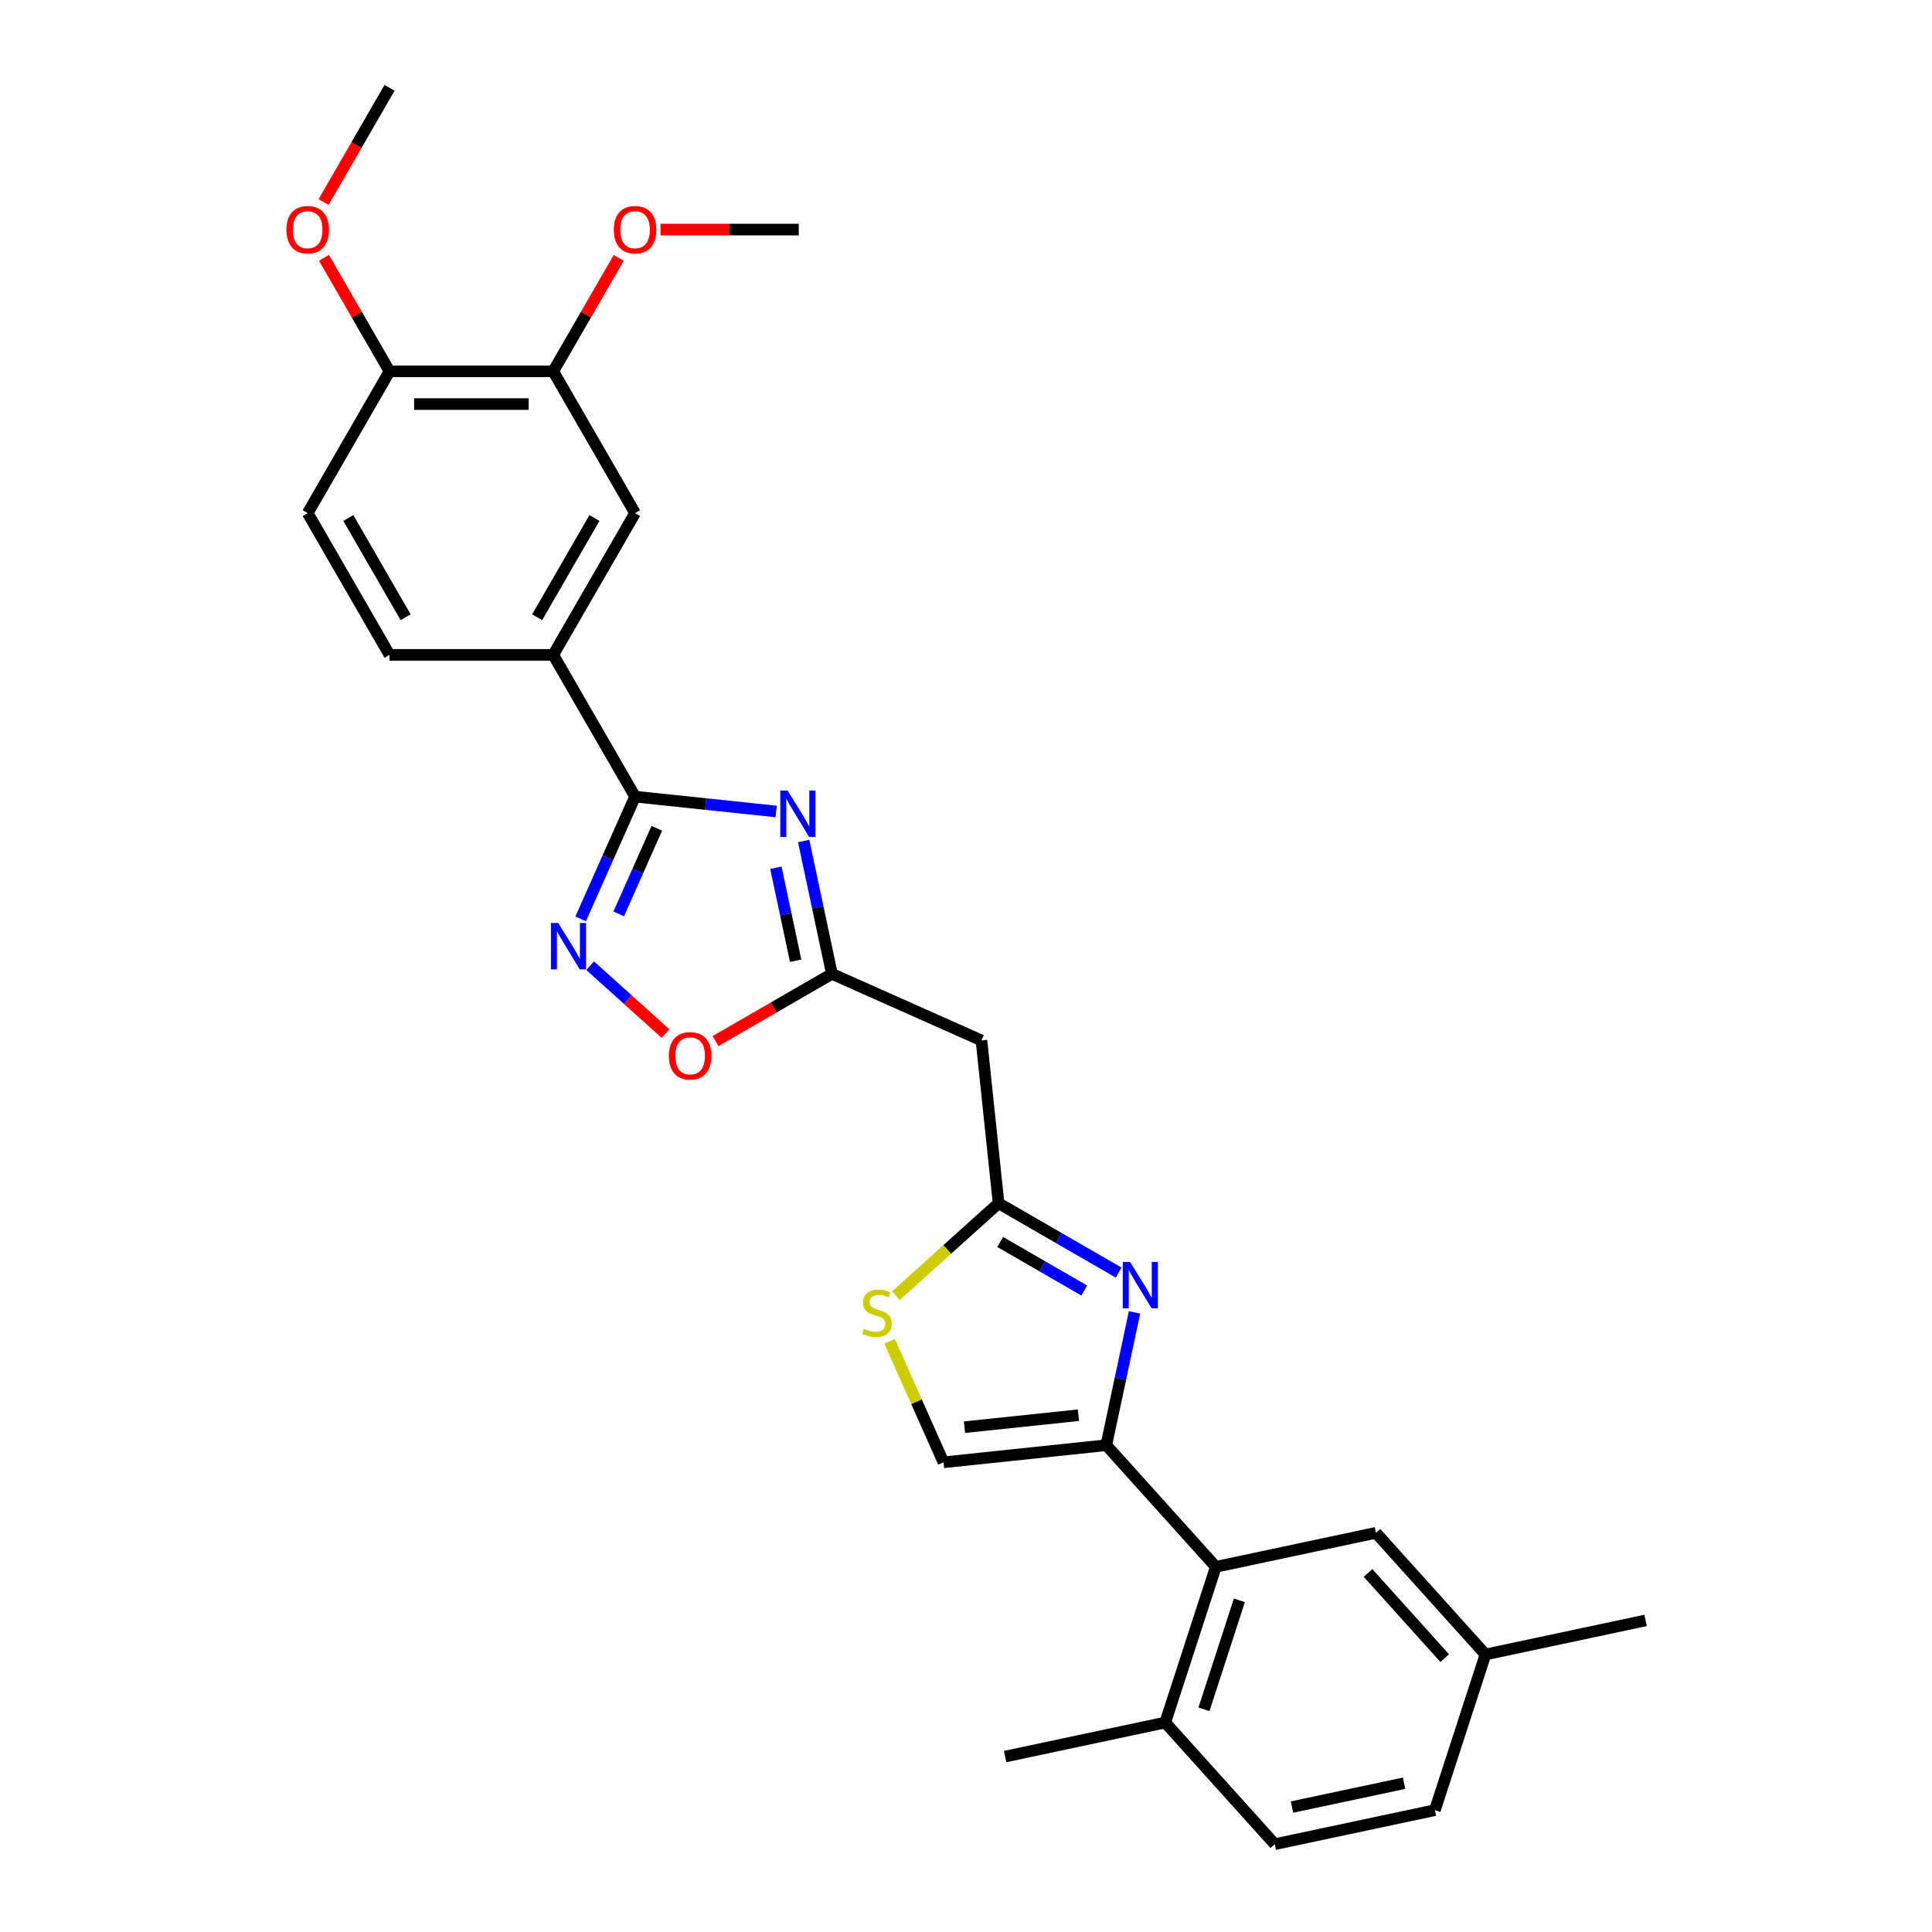 <?xml version='1.0' encoding='iso-8859-1'?>
<svg version='1.1' baseProfile='full'
              xmlns='http://www.w3.org/2000/svg'
                      xmlns:rdkit='http://www.rdkit.org/xml'
                      xmlns:xlink='http://www.w3.org/1999/xlink'
                  xml:space='preserve'
width='1000px' height='1000px' viewBox='0 0 1000 1000'>
<!-- END OF HEADER -->
<rect style='opacity:1.0;fill:#FFFFFF;stroke:none' width='1000' height='1000' x='0' y='0'> </rect>
<path class='bond-0' d='M 401.761,420.014 L 365.238,416.175' style='fill:none;fill-rule:evenodd;stroke:#0000FF;stroke-width:6px;stroke-linecap:butt;stroke-linejoin:miter;stroke-opacity:1' />
<path class='bond-0' d='M 365.238,416.175 L 328.715,412.336' style='fill:none;fill-rule:evenodd;stroke:#000000;stroke-width:6px;stroke-linecap:butt;stroke-linejoin:miter;stroke-opacity:1' />
<path class='bond-4' d='M 415.979,435.308 L 423.287,469.689' style='fill:none;fill-rule:evenodd;stroke:#0000FF;stroke-width:6px;stroke-linecap:butt;stroke-linejoin:miter;stroke-opacity:1' />
<path class='bond-4' d='M 423.287,469.689 L 430.595,504.069' style='fill:none;fill-rule:evenodd;stroke:#000000;stroke-width:6px;stroke-linecap:butt;stroke-linejoin:miter;stroke-opacity:1' />
<path class='bond-4' d='M 401.596,449.146 L 406.712,473.212' style='fill:none;fill-rule:evenodd;stroke:#0000FF;stroke-width:6px;stroke-linecap:butt;stroke-linejoin:miter;stroke-opacity:1' />
<path class='bond-4' d='M 406.712,473.212 L 411.827,497.278' style='fill:none;fill-rule:evenodd;stroke:#000000;stroke-width:6px;stroke-linecap:butt;stroke-linejoin:miter;stroke-opacity:1' />
<path class='bond-3' d='M 328.715,412.336 L 314.627,443.98' style='fill:none;fill-rule:evenodd;stroke:#000000;stroke-width:6px;stroke-linecap:butt;stroke-linejoin:miter;stroke-opacity:1' />
<path class='bond-3' d='M 314.627,443.98 L 300.538,475.623' style='fill:none;fill-rule:evenodd;stroke:#0000FF;stroke-width:6px;stroke-linecap:butt;stroke-linejoin:miter;stroke-opacity:1' />
<path class='bond-3' d='M 339.969,428.722 L 330.107,450.872' style='fill:none;fill-rule:evenodd;stroke:#000000;stroke-width:6px;stroke-linecap:butt;stroke-linejoin:miter;stroke-opacity:1' />
<path class='bond-3' d='M 330.107,450.872 L 320.245,473.023' style='fill:none;fill-rule:evenodd;stroke:#0000FF;stroke-width:6px;stroke-linecap:butt;stroke-linejoin:miter;stroke-opacity:1' />
<path class='bond-11' d='M 328.715,412.336 L 286.351,338.96' style='fill:none;fill-rule:evenodd;stroke:#000000;stroke-width:6px;stroke-linecap:butt;stroke-linejoin:miter;stroke-opacity:1' />
<path class='bond-1' d='M 579.012,658.682 L 547.933,640.738' style='fill:none;fill-rule:evenodd;stroke:#0000FF;stroke-width:6px;stroke-linecap:butt;stroke-linejoin:miter;stroke-opacity:1' />
<path class='bond-1' d='M 547.933,640.738 L 516.854,622.795' style='fill:none;fill-rule:evenodd;stroke:#000000;stroke-width:6px;stroke-linecap:butt;stroke-linejoin:miter;stroke-opacity:1' />
<path class='bond-1' d='M 561.216,667.974 L 539.46,655.413' style='fill:none;fill-rule:evenodd;stroke:#0000FF;stroke-width:6px;stroke-linecap:butt;stroke-linejoin:miter;stroke-opacity:1' />
<path class='bond-1' d='M 539.46,655.413 L 517.705,642.853' style='fill:none;fill-rule:evenodd;stroke:#000000;stroke-width:6px;stroke-linecap:butt;stroke-linejoin:miter;stroke-opacity:1' />
<path class='bond-2' d='M 587.23,679.274 L 579.922,713.654' style='fill:none;fill-rule:evenodd;stroke:#0000FF;stroke-width:6px;stroke-linecap:butt;stroke-linejoin:miter;stroke-opacity:1' />
<path class='bond-2' d='M 579.922,713.654 L 572.614,748.035' style='fill:none;fill-rule:evenodd;stroke:#000000;stroke-width:6px;stroke-linecap:butt;stroke-linejoin:miter;stroke-opacity:1' />
<path class='bond-6' d='M 572.614,748.035 L 629.308,811' style='fill:none;fill-rule:evenodd;stroke:#000000;stroke-width:6px;stroke-linecap:butt;stroke-linejoin:miter;stroke-opacity:1' />
<path class='bond-29' d='M 572.614,748.035 L 488.351,756.891' style='fill:none;fill-rule:evenodd;stroke:#000000;stroke-width:6px;stroke-linecap:butt;stroke-linejoin:miter;stroke-opacity:1' />
<path class='bond-29' d='M 558.204,732.51 L 499.219,738.71' style='fill:none;fill-rule:evenodd;stroke:#000000;stroke-width:6px;stroke-linecap:butt;stroke-linejoin:miter;stroke-opacity:1' />
<path class='bond-28' d='M 305.471,499.84 L 324.967,517.394' style='fill:none;fill-rule:evenodd;stroke:#0000FF;stroke-width:6px;stroke-linecap:butt;stroke-linejoin:miter;stroke-opacity:1' />
<path class='bond-28' d='M 324.967,517.394 L 344.463,534.948' style='fill:none;fill-rule:evenodd;stroke:#FF0000;stroke-width:6px;stroke-linecap:butt;stroke-linejoin:miter;stroke-opacity:1' />
<path class='bond-7' d='M 430.595,504.069 L 400.473,521.46' style='fill:none;fill-rule:evenodd;stroke:#000000;stroke-width:6px;stroke-linecap:butt;stroke-linejoin:miter;stroke-opacity:1' />
<path class='bond-7' d='M 400.473,521.46 L 370.351,538.851' style='fill:none;fill-rule:evenodd;stroke:#FF0000;stroke-width:6px;stroke-linecap:butt;stroke-linejoin:miter;stroke-opacity:1' />
<path class='bond-10' d='M 430.595,504.069 L 507.997,538.531' style='fill:none;fill-rule:evenodd;stroke:#000000;stroke-width:6px;stroke-linecap:butt;stroke-linejoin:miter;stroke-opacity:1' />
<path class='bond-5' d='M 516.854,622.795 L 507.997,538.531' style='fill:none;fill-rule:evenodd;stroke:#000000;stroke-width:6px;stroke-linecap:butt;stroke-linejoin:miter;stroke-opacity:1' />
<path class='bond-8' d='M 516.854,622.795 L 490.277,646.724' style='fill:none;fill-rule:evenodd;stroke:#000000;stroke-width:6px;stroke-linecap:butt;stroke-linejoin:miter;stroke-opacity:1' />
<path class='bond-8' d='M 490.277,646.724 L 463.7,670.654' style='fill:none;fill-rule:evenodd;stroke:#CCCC00;stroke-width:6px;stroke-linecap:butt;stroke-linejoin:miter;stroke-opacity:1' />
<path class='bond-14' d='M 629.308,811 L 603.126,891.58' style='fill:none;fill-rule:evenodd;stroke:#000000;stroke-width:6px;stroke-linecap:butt;stroke-linejoin:miter;stroke-opacity:1' />
<path class='bond-14' d='M 641.497,828.323 L 623.17,884.73' style='fill:none;fill-rule:evenodd;stroke:#000000;stroke-width:6px;stroke-linecap:butt;stroke-linejoin:miter;stroke-opacity:1' />
<path class='bond-15' d='M 629.308,811 L 712.185,793.384' style='fill:none;fill-rule:evenodd;stroke:#000000;stroke-width:6px;stroke-linecap:butt;stroke-linejoin:miter;stroke-opacity:1' />
<path class='bond-9' d='M 460.445,694.214 L 474.398,725.553' style='fill:none;fill-rule:evenodd;stroke:#CCCC00;stroke-width:6px;stroke-linecap:butt;stroke-linejoin:miter;stroke-opacity:1' />
<path class='bond-9' d='M 474.398,725.553 L 488.351,756.891' style='fill:none;fill-rule:evenodd;stroke:#000000;stroke-width:6px;stroke-linecap:butt;stroke-linejoin:miter;stroke-opacity:1' />
<path class='bond-12' d='M 286.351,338.96 L 328.715,265.584' style='fill:none;fill-rule:evenodd;stroke:#000000;stroke-width:6px;stroke-linecap:butt;stroke-linejoin:miter;stroke-opacity:1' />
<path class='bond-12' d='M 278.031,319.481 L 307.686,268.117' style='fill:none;fill-rule:evenodd;stroke:#000000;stroke-width:6px;stroke-linecap:butt;stroke-linejoin:miter;stroke-opacity:1' />
<path class='bond-17' d='M 286.351,338.96 L 201.624,338.96' style='fill:none;fill-rule:evenodd;stroke:#000000;stroke-width:6px;stroke-linecap:butt;stroke-linejoin:miter;stroke-opacity:1' />
<path class='bond-13' d='M 328.715,265.584 L 286.351,192.207' style='fill:none;fill-rule:evenodd;stroke:#000000;stroke-width:6px;stroke-linecap:butt;stroke-linejoin:miter;stroke-opacity:1' />
<path class='bond-21' d='M 286.351,192.207 L 303.312,162.831' style='fill:none;fill-rule:evenodd;stroke:#000000;stroke-width:6px;stroke-linecap:butt;stroke-linejoin:miter;stroke-opacity:1' />
<path class='bond-21' d='M 303.312,162.831 L 320.272,133.455' style='fill:none;fill-rule:evenodd;stroke:#FF0000;stroke-width:6px;stroke-linecap:butt;stroke-linejoin:miter;stroke-opacity:1' />
<path class='bond-30' d='M 286.351,192.207 L 201.624,192.207' style='fill:none;fill-rule:evenodd;stroke:#000000;stroke-width:6px;stroke-linecap:butt;stroke-linejoin:miter;stroke-opacity:1' />
<path class='bond-30' d='M 273.642,209.153 L 214.333,209.153' style='fill:none;fill-rule:evenodd;stroke:#000000;stroke-width:6px;stroke-linecap:butt;stroke-linejoin:miter;stroke-opacity:1' />
<path class='bond-19' d='M 603.126,891.58 L 659.82,954.545' style='fill:none;fill-rule:evenodd;stroke:#000000;stroke-width:6px;stroke-linecap:butt;stroke-linejoin:miter;stroke-opacity:1' />
<path class='bond-24' d='M 603.126,891.58 L 520.25,909.196' style='fill:none;fill-rule:evenodd;stroke:#000000;stroke-width:6px;stroke-linecap:butt;stroke-linejoin:miter;stroke-opacity:1' />
<path class='bond-20' d='M 712.185,793.384 L 768.878,856.349' style='fill:none;fill-rule:evenodd;stroke:#000000;stroke-width:6px;stroke-linecap:butt;stroke-linejoin:miter;stroke-opacity:1' />
<path class='bond-20' d='M 708.096,814.167 L 747.781,858.243' style='fill:none;fill-rule:evenodd;stroke:#000000;stroke-width:6px;stroke-linecap:butt;stroke-linejoin:miter;stroke-opacity:1' />
<path class='bond-16' d='M 201.624,192.207 L 159.26,265.584' style='fill:none;fill-rule:evenodd;stroke:#000000;stroke-width:6px;stroke-linecap:butt;stroke-linejoin:miter;stroke-opacity:1' />
<path class='bond-23' d='M 201.624,192.207 L 184.663,162.831' style='fill:none;fill-rule:evenodd;stroke:#000000;stroke-width:6px;stroke-linecap:butt;stroke-linejoin:miter;stroke-opacity:1' />
<path class='bond-23' d='M 184.663,162.831 L 167.703,133.455' style='fill:none;fill-rule:evenodd;stroke:#FF0000;stroke-width:6px;stroke-linecap:butt;stroke-linejoin:miter;stroke-opacity:1' />
<path class='bond-18' d='M 201.624,338.96 L 159.26,265.584' style='fill:none;fill-rule:evenodd;stroke:#000000;stroke-width:6px;stroke-linecap:butt;stroke-linejoin:miter;stroke-opacity:1' />
<path class='bond-18' d='M 209.944,319.481 L 180.29,268.117' style='fill:none;fill-rule:evenodd;stroke:#000000;stroke-width:6px;stroke-linecap:butt;stroke-linejoin:miter;stroke-opacity:1' />
<path class='bond-31' d='M 659.82,954.545 L 742.696,936.93' style='fill:none;fill-rule:evenodd;stroke:#000000;stroke-width:6px;stroke-linecap:butt;stroke-linejoin:miter;stroke-opacity:1' />
<path class='bond-31' d='M 668.728,935.328 L 726.742,922.997' style='fill:none;fill-rule:evenodd;stroke:#000000;stroke-width:6px;stroke-linecap:butt;stroke-linejoin:miter;stroke-opacity:1' />
<path class='bond-22' d='M 768.878,856.349 L 742.696,936.93' style='fill:none;fill-rule:evenodd;stroke:#000000;stroke-width:6px;stroke-linecap:butt;stroke-linejoin:miter;stroke-opacity:1' />
<path class='bond-25' d='M 768.878,856.349 L 851.755,838.733' style='fill:none;fill-rule:evenodd;stroke:#000000;stroke-width:6px;stroke-linecap:butt;stroke-linejoin:miter;stroke-opacity:1' />
<path class='bond-26' d='M 341.848,118.831 L 377.646,118.831' style='fill:none;fill-rule:evenodd;stroke:#FF0000;stroke-width:6px;stroke-linecap:butt;stroke-linejoin:miter;stroke-opacity:1' />
<path class='bond-26' d='M 377.646,118.831 L 413.443,118.831' style='fill:none;fill-rule:evenodd;stroke:#000000;stroke-width:6px;stroke-linecap:butt;stroke-linejoin:miter;stroke-opacity:1' />
<path class='bond-27' d='M 167.488,104.58 L 184.556,75.017' style='fill:none;fill-rule:evenodd;stroke:#FF0000;stroke-width:6px;stroke-linecap:butt;stroke-linejoin:miter;stroke-opacity:1' />
<path class='bond-27' d='M 184.556,75.017 L 201.624,45.455' style='fill:none;fill-rule:evenodd;stroke:#000000;stroke-width:6px;stroke-linecap:butt;stroke-linejoin:miter;stroke-opacity:1' />
<path  class='atom-0' d='M 407.675 409.195
L 415.538 421.905
Q 416.317 423.159, 417.571 425.429
Q 418.825 427.7, 418.893 427.836
L 418.893 409.195
L 422.079 409.195
L 422.079 433.19
L 418.791 433.19
L 410.352 419.295
Q 409.37 417.668, 408.319 415.804
Q 407.302 413.94, 406.997 413.364
L 406.997 433.19
L 403.879 433.19
L 403.879 409.195
L 407.675 409.195
' fill='#0000FF'/>
<path  class='atom-2' d='M 584.926 653.161
L 592.789 665.87
Q 593.569 667.124, 594.823 669.395
Q 596.077 671.665, 596.144 671.801
L 596.144 653.161
L 599.33 653.161
L 599.33 677.156
L 596.043 677.156
L 587.604 663.261
Q 586.621 661.634, 585.57 659.77
Q 584.554 657.906, 584.249 657.33
L 584.249 677.156
L 581.131 677.156
L 581.131 653.161
L 584.926 653.161
' fill='#0000FF'/>
<path  class='atom-4' d='M 288.95 477.742
L 296.812 490.451
Q 297.592 491.705, 298.846 493.975
Q 300.1 496.246, 300.167 496.382
L 300.167 477.742
L 303.353 477.742
L 303.353 501.736
L 300.066 501.736
L 291.627 487.841
Q 290.644 486.214, 289.593 484.35
Q 288.577 482.486, 288.272 481.91
L 288.272 501.736
L 285.154 501.736
L 285.154 477.742
L 288.95 477.742
' fill='#0000FF'/>
<path  class='atom-8' d='M 346.204 546.501
Q 346.204 540.739, 349.051 537.52
Q 351.898 534.3, 357.218 534.3
Q 362.539 534.3, 365.386 537.52
Q 368.233 540.739, 368.233 546.501
Q 368.233 552.33, 365.352 555.651
Q 362.472 558.939, 357.218 558.939
Q 351.931 558.939, 349.051 555.651
Q 346.204 552.364, 346.204 546.501
M 357.218 556.227
Q 360.879 556.227, 362.844 553.787
Q 364.844 551.313, 364.844 546.501
Q 364.844 541.79, 362.844 539.417
Q 360.879 537.011, 357.218 537.011
Q 353.558 537.011, 351.559 539.384
Q 349.593 541.756, 349.593 546.501
Q 349.593 551.347, 351.559 553.787
Q 353.558 556.227, 357.218 556.227
' fill='#FF0000'/>
<path  class='atom-9' d='M 447.111 687.724
Q 447.382 687.826, 448.5 688.3
Q 449.619 688.775, 450.839 689.08
Q 452.093 689.351, 453.313 689.351
Q 455.584 689.351, 456.905 688.266
Q 458.227 687.148, 458.227 685.216
Q 458.227 683.894, 457.549 683.081
Q 456.905 682.268, 455.889 681.827
Q 454.872 681.386, 453.177 680.878
Q 451.042 680.234, 449.754 679.624
Q 448.5 679.014, 447.585 677.726
Q 446.704 676.438, 446.704 674.269
Q 446.704 671.253, 448.738 669.389
Q 450.805 667.525, 454.872 667.525
Q 457.651 667.525, 460.803 668.847
L 460.023 671.456
Q 457.142 670.27, 454.973 670.27
Q 452.635 670.27, 451.347 671.253
Q 450.059 672.202, 450.093 673.863
Q 450.093 675.15, 450.737 675.93
Q 451.415 676.709, 452.364 677.15
Q 453.347 677.591, 454.973 678.099
Q 457.142 678.777, 458.43 679.455
Q 459.718 680.132, 460.633 681.522
Q 461.582 682.878, 461.582 685.216
Q 461.582 688.537, 459.345 690.334
Q 457.142 692.096, 453.448 692.096
Q 451.313 692.096, 449.686 691.621
Q 448.094 691.181, 446.196 690.401
L 447.111 687.724
' fill='#CCCC00'/>
<path  class='atom-22' d='M 317.701 118.899
Q 317.701 113.137, 320.548 109.918
Q 323.394 106.698, 328.715 106.698
Q 334.036 106.698, 336.883 109.918
Q 339.73 113.137, 339.73 118.899
Q 339.73 124.728, 336.849 128.049
Q 333.968 131.337, 328.715 131.337
Q 323.428 131.337, 320.548 128.049
Q 317.701 124.762, 317.701 118.899
M 328.715 128.625
Q 332.376 128.625, 334.341 126.185
Q 336.341 123.711, 336.341 118.899
Q 336.341 114.188, 334.341 111.815
Q 332.376 109.409, 328.715 109.409
Q 325.055 109.409, 323.056 111.782
Q 321.09 114.154, 321.09 118.899
Q 321.09 123.745, 323.056 126.185
Q 325.055 128.625, 328.715 128.625
' fill='#FF0000'/>
<path  class='atom-24' d='M 148.245 118.899
Q 148.245 113.137, 151.092 109.918
Q 153.939 106.698, 159.26 106.698
Q 164.581 106.698, 167.428 109.918
Q 170.274 113.137, 170.274 118.899
Q 170.274 124.728, 167.394 128.049
Q 164.513 131.337, 159.26 131.337
Q 153.973 131.337, 151.092 128.049
Q 148.245 124.762, 148.245 118.899
M 159.26 128.625
Q 162.92 128.625, 164.886 126.185
Q 166.885 123.711, 166.885 118.899
Q 166.885 114.188, 164.886 111.815
Q 162.92 109.409, 159.26 109.409
Q 155.6 109.409, 153.6 111.782
Q 151.634 114.154, 151.634 118.899
Q 151.634 123.745, 153.6 126.185
Q 155.6 128.625, 159.26 128.625
' fill='#FF0000'/>
</svg>
